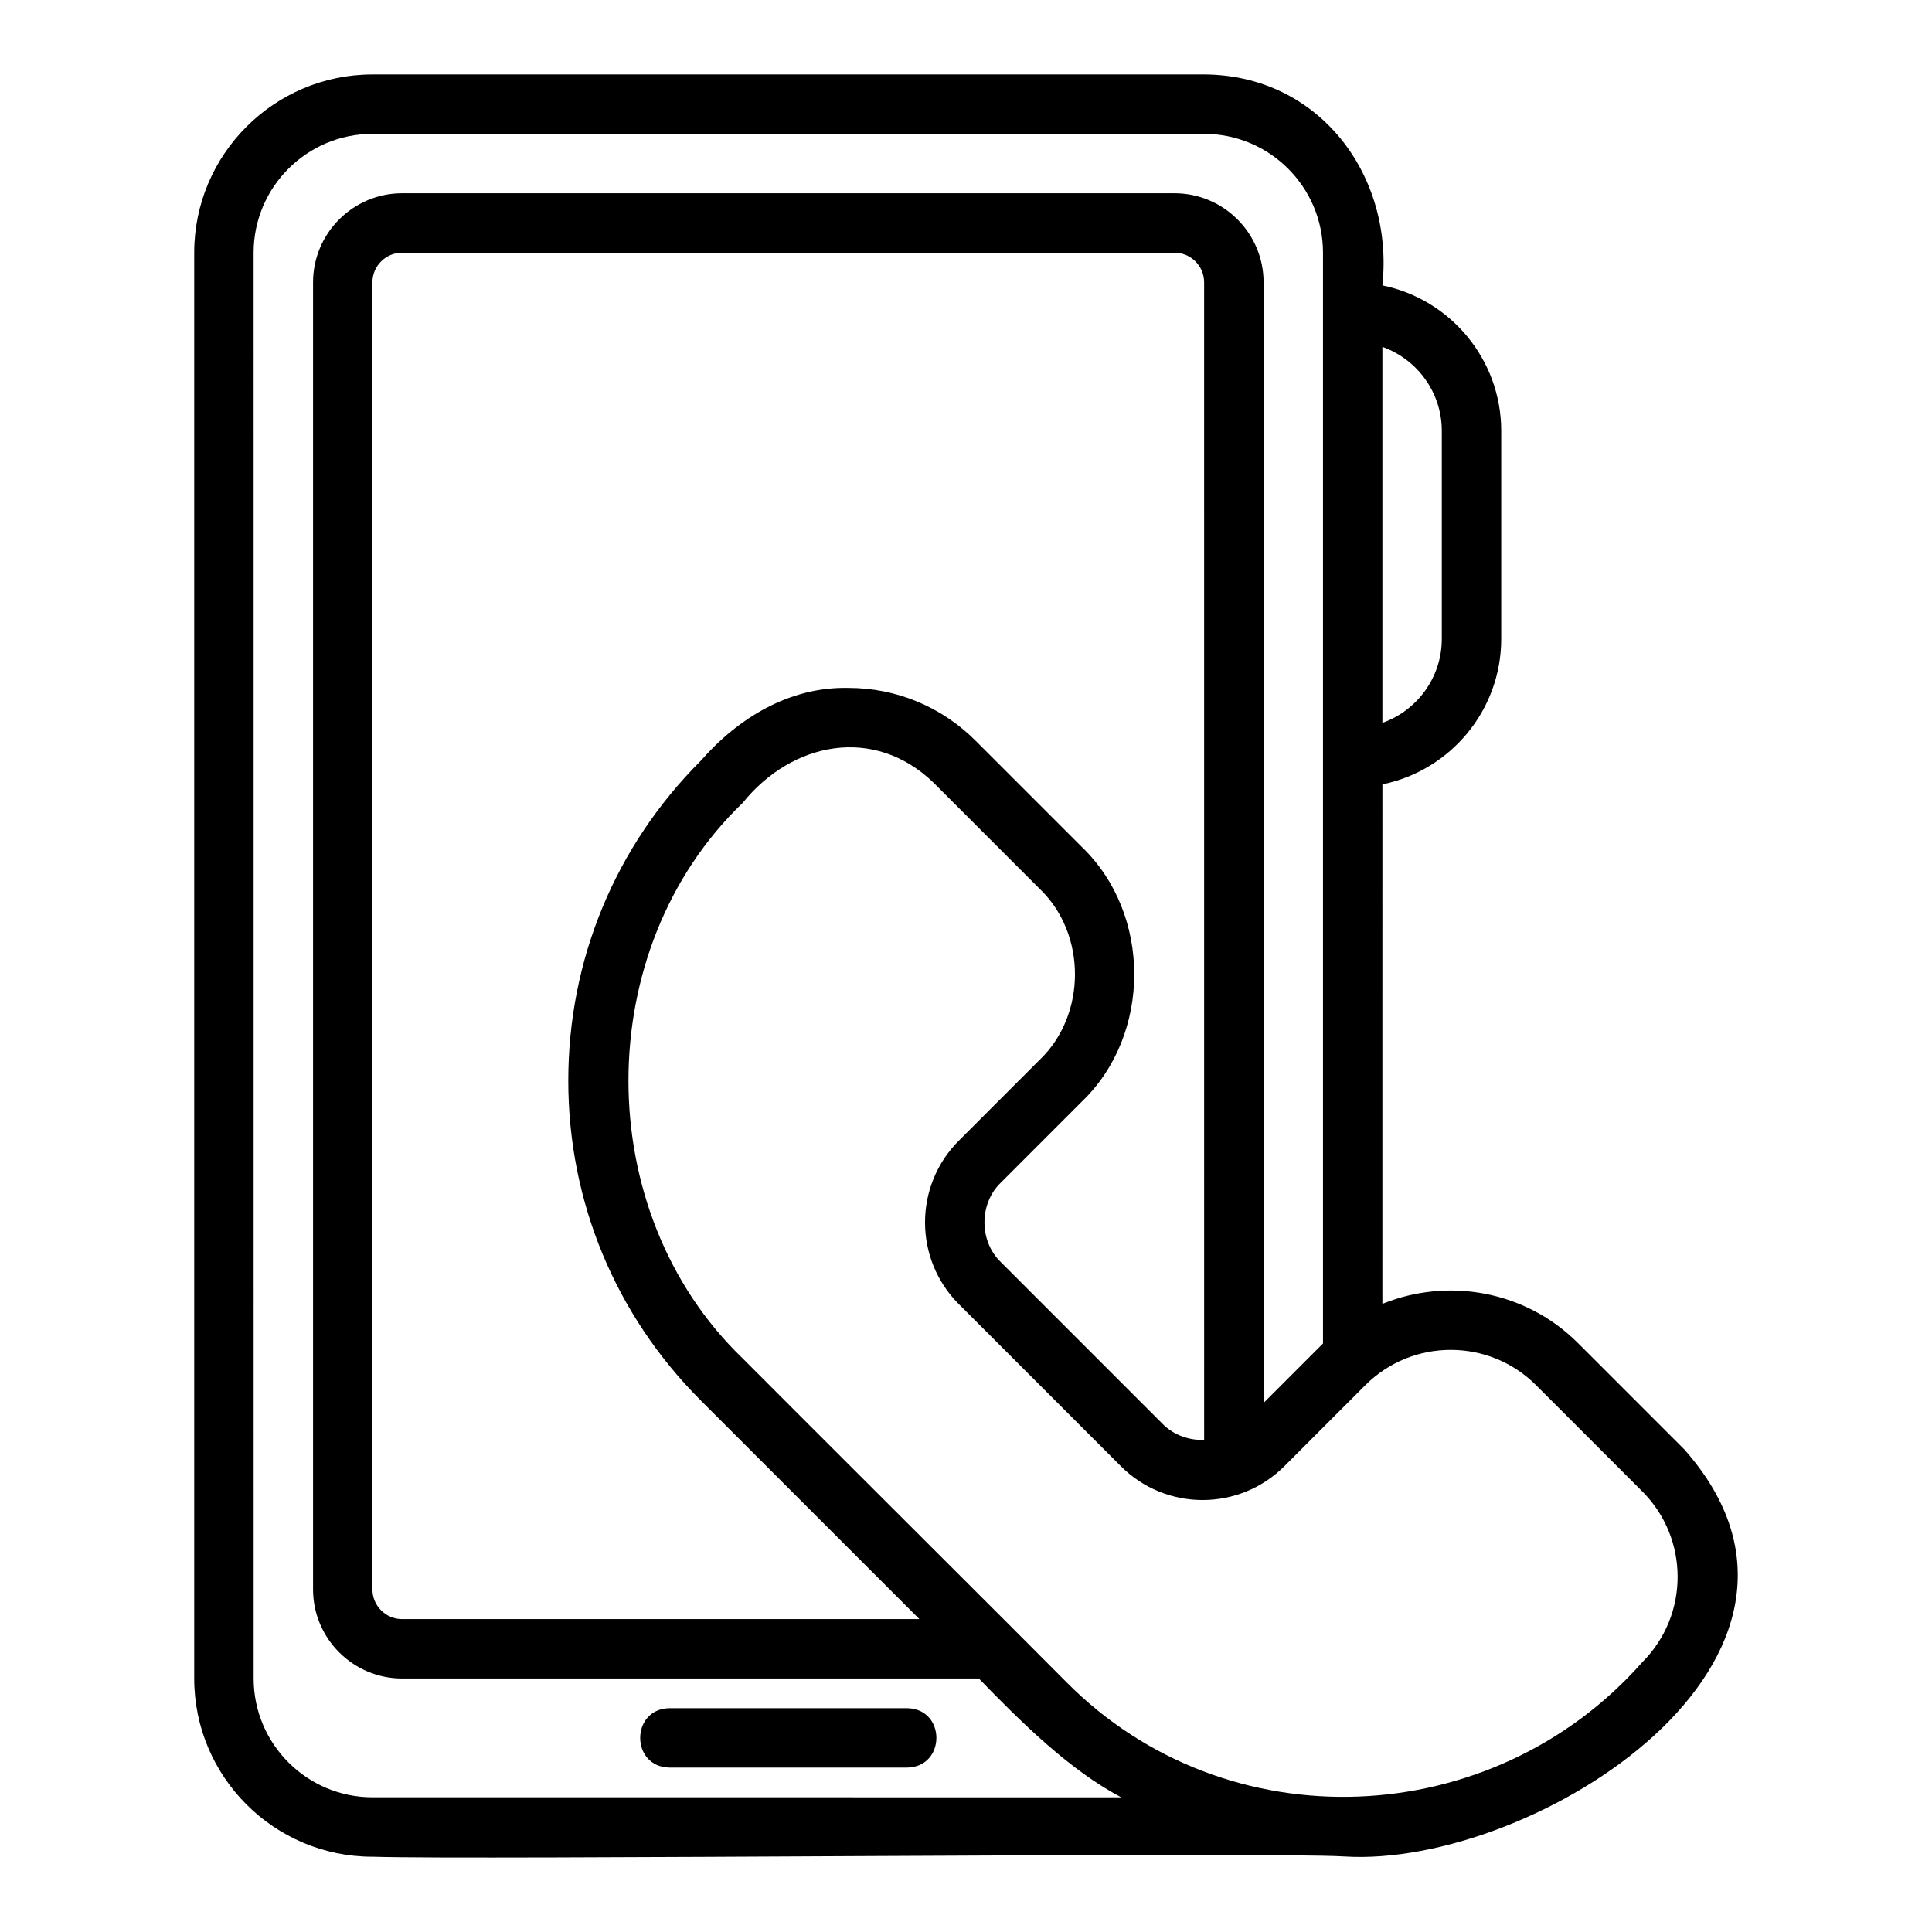 <?xml version="1.0" encoding="UTF-8"?>
<!-- Uploaded to: ICON Repo, www.iconrepo.com, Generator: ICON Repo Mixer Tools -->
<svg fill="#000000" width="800px" height="800px" version="1.1" viewBox="144 144 512 512" xmlns="http://www.w3.org/2000/svg">
 <g>
  <path d="m321.42 612.43h62.977c10.328-0.164 10.363-15.574 0-15.742h-62.977c-10.328 0.164-10.363 15.57 0 15.742z"/>
  <path d="m242.7 636.05c26.387 0.895 237.4-1.328 257.57-0.062 50.113 3.144 138.83-52.734 90.098-107.87l-28.176-28.176c-13.992-13.992-34.578-17.445-51.844-10.395l0.004-137.68c17.941-3.656 31.488-19.559 31.488-38.566v-55.105c0-19.008-13.547-34.906-31.488-38.566 3.078-29.273-16.809-55.766-47.234-55.898l-220.42 0.004c-26.047 0-47.23 21.188-47.23 47.23v377.86c0 26.047 21.188 47.23 47.23 47.23zm267.65-400.12c9.164 3.246 15.742 12.004 15.742 22.266v55.105c0 10.262-6.582 19.02-15.742 22.266zm-4.512 275.15c12.469-12.461 32.758-12.469 45.227 0l28.176 28.176c12.461 12.469 12.461 32.758 0 45.227-39.738 45.008-110.04 48.211-152.59 5.336-8.289-8.418-75.879-75.785-85.809-85.809-40.387-38.762-40.395-108.5 0-147.26 13.074-16.199 34.848-20.516 50.551-5.336l28.176 28.184c12.414 11.902 12.41 33.309 0 45.215l-21.473 21.48c-11.938 11.938-11.938 31.371 0 43.312l42.949 42.957c11.953 11.953 31.379 11.938 43.32 0l21.473-21.48zm-75.137-142.62-28.176-28.18c-9.012-9.012-20.996-13.977-33.742-13.977-15.527-0.328-29.094 7.914-39.074 19.312-22.641 22.641-35.109 52.738-35.109 84.758 0 32.02 12.469 62.121 35.109 84.762l57.941 57.941h-137.08c-4.344 0-7.871-3.527-7.871-7.871l-0.004-346.37c0-4.34 3.527-7.871 7.871-7.871h204.67c4.344 0 7.871 3.531 7.871 7.871l0.004 306.77c-3.992 0.105-8.023-1.266-10.938-4.184l-42.949-42.957c-5.773-5.543-5.773-15.504 0-21.047l21.473-21.48c18.52-17.754 18.52-49.727 0-67.48zm-219.49-157.5c0-17.363 14.121-31.488 31.488-31.488h220.42c17.367 0 31.488 14.125 31.488 31.488v289.08l-15.742 15.75v-296.96c0-13.023-10.594-23.617-23.617-23.617h-204.67c-13.023 0-23.617 10.594-23.617 23.617v346.37c0 13.023 10.594 23.617 23.617 23.617h152.82c10.973 11.324 23.988 24.273 37.738 31.488l-198.43-0.004c-17.367 0-31.488-14.121-31.488-31.488z"/>
 </g>
</svg>